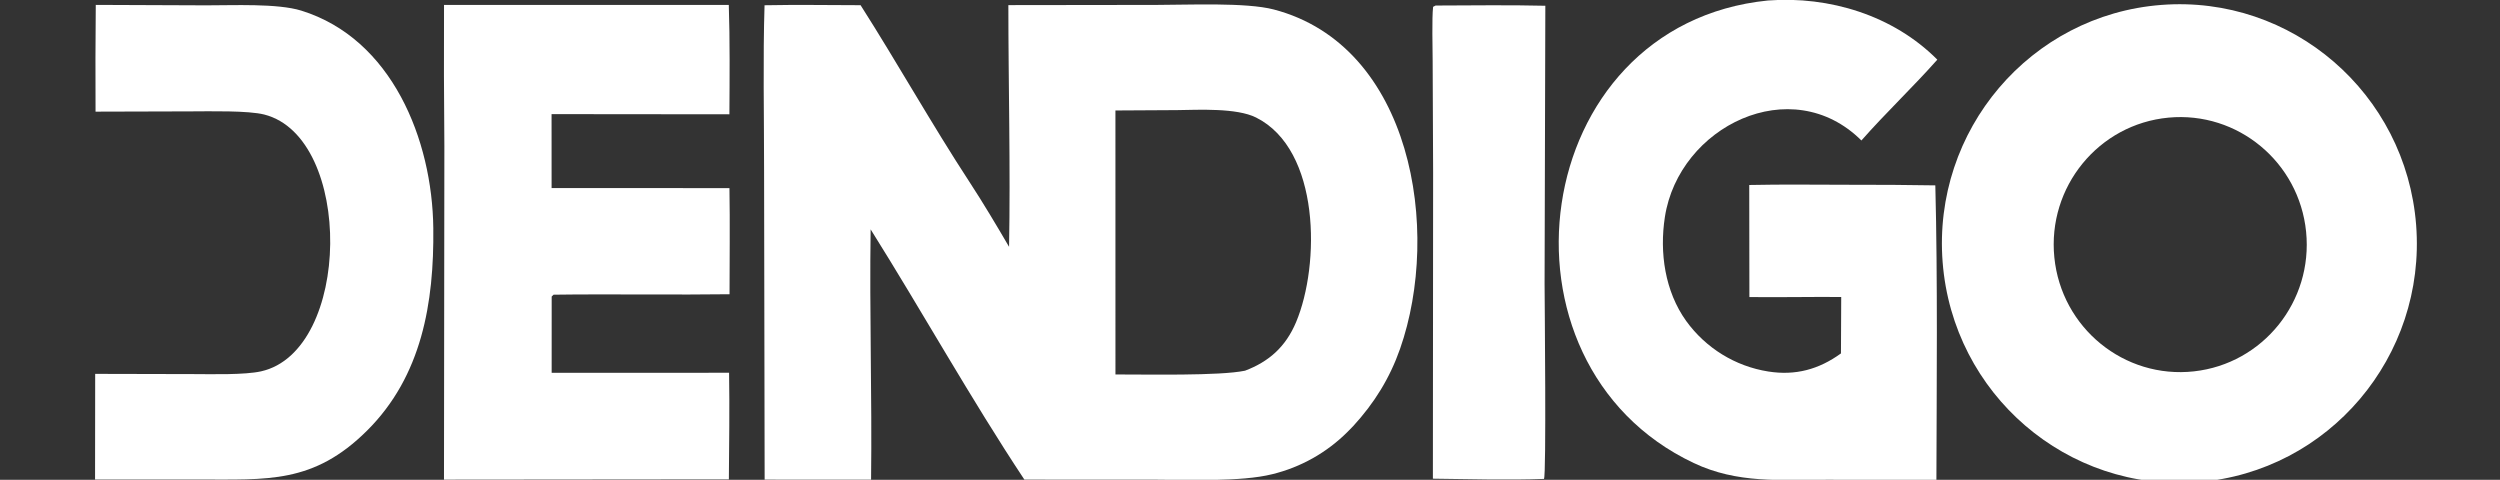<svg xmlns="http://www.w3.org/2000/svg" width="297" height="57" viewBox="0 0 297 57" fill="none"><rect x="0" y="0" width="297" height="57" fill="#333333" stroke="none"/><g clip-path="url(#clip0_2005_2)"><path fill-rule="evenodd" clip-rule="evenodd" d="M137.45 0.584C141.143 0.583 148.034 0.266 151.319 1.125C167.761 5.43 171.253 27.378 166.329 41.437C165.114 44.909 163.268 47.893 160.761 50.619C160.539 50.85 160.315 51.078 160.089 51.305C157.62 53.773 154.527 55.512 151.147 56.334C147.426 57.269 141.105 56.991 137.002 56.983L121.698 56.98C115.338 47.39 109.556 37.011 103.432 27.248C103.282 37.117 103.608 47.089 103.484 56.985L90.839 56.98L90.773 20.081C90.773 13.81 90.632 6.85 90.828 0.624C94.57 0.55 98.482 0.609 102.238 0.617C106.657 7.554 110.676 14.734 115.178 21.622C116.803 24.109 118.38 26.761 119.877 29.322C120.05 20.042 119.796 9.973 119.793 0.607L137.45 0.584ZM149.218 13.96C146.914 12.81 142.456 13.044 139.836 13.082L132.513 13.124L132.516 44.486C136.121 44.475 144.896 44.674 147.913 44.037C150.721 42.975 152.731 41.228 153.975 38.269C156.836 31.465 156.877 17.782 149.218 13.96Z" fill="white"></path><path d="M256.766 0.585C272.282 -0.607 285.825 11.087 287.036 26.721C288.247 42.356 276.667 56.027 261.156 57.275C245.605 58.526 231.999 46.821 230.785 31.146C229.571 15.472 241.211 1.78 256.766 0.585ZM273.966 27.533C273.134 19.258 265.839 13.206 257.622 13.974C249.307 14.752 243.215 22.21 244.056 30.584C244.897 38.956 252.349 45.034 260.649 44.117C268.853 43.21 274.796 35.808 273.966 27.533Z" fill="white"></path><path d="M210.028 0.059C217.312 -0.489 224.917 1.817 230.153 7.087C227.265 10.346 224.044 13.389 221.135 16.689C212.827 8.433 199.448 15.021 197.788 25.779C197.135 30.009 197.791 34.607 200.317 38.13C202.648 41.357 206.157 43.517 210.07 44.134C213.293 44.646 216.074 43.891 218.706 41.985L218.737 35.282C215.105 35.255 211.48 35.332 207.828 35.291L207.81 21.977C211.773 21.889 215.943 21.951 219.922 21.951C223.254 21.944 226.586 21.968 229.917 22.022C230.203 33.365 230.074 45.622 230.045 57.013L217.038 56.995C211.478 56.991 206.43 57.472 201.213 55.006C176.189 43.178 181.456 2.935 210.028 0.059Z" fill="white"></path><path d="M52.75 0.588L86.581 0.585C86.719 4.756 86.677 9.387 86.653 13.579L65.526 13.558L65.53 22.342L86.658 22.348C86.728 26.503 86.674 30.79 86.669 34.955C81.069 35.042 71.709 34.921 65.766 35.01C65.691 35.082 65.615 35.154 65.54 35.226L65.537 44.289L86.615 44.284C86.685 48.459 86.62 52.772 86.59 56.949L52.746 56.982L52.791 17.392C52.739 11.791 52.725 6.19 52.75 0.588Z" fill="white"></path><path d="M11.377 0.582L24.497 0.635C27.656 0.643 32.963 0.382 35.801 1.264C46.553 4.606 51.36 16.581 51.476 27.107C51.574 35.959 50.124 44.67 43.611 51.152C37.23 57.502 31.745 56.954 23.566 56.969L11.293 56.965L11.308 44.416L23.032 44.443C25.186 44.449 29.074 44.549 31.011 44.116C41.785 41.708 42.019 16.338 31.403 13.609C29.496 13.119 24.902 13.228 22.727 13.232L11.351 13.264C11.329 9.037 11.337 4.809 11.377 0.582Z" fill="white"></path><path d="M170.551 0.657C174.849 0.646 179.303 0.58 183.586 0.684L183.496 33.679C183.506 36.171 183.713 56.414 183.426 56.895C179.22 57.053 174.457 56.919 170.227 56.867L170.255 20.436L170.199 7.235C170.196 5.778 170.098 2.143 170.253 0.811L170.551 0.657Z" fill="white"></path></g><defs><clipPath id="clip0_2005_2"><rect width="297" height="57" fill="white"></rect></clipPath></defs></svg>